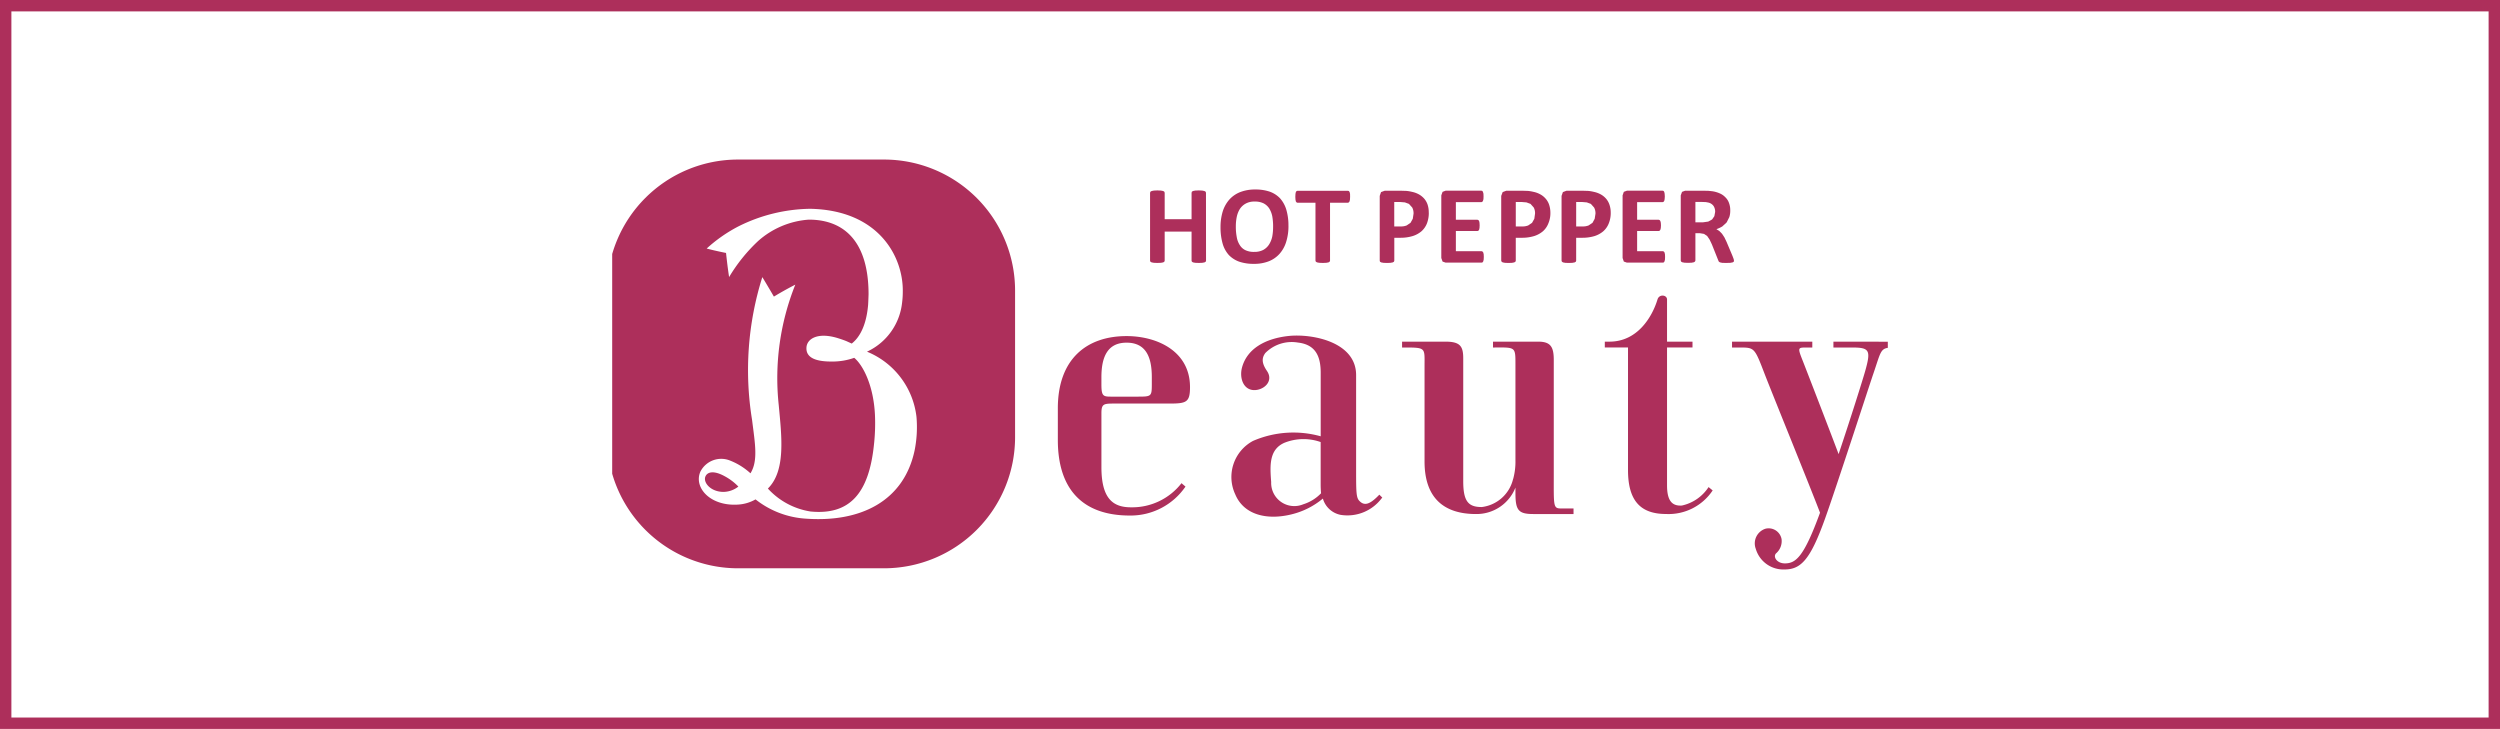 <svg id="グループ_9" data-name="グループ 9" xmlns="http://www.w3.org/2000/svg" xmlns:xlink="http://www.w3.org/1999/xlink" width="219.5" height="64" viewBox="0 0 219.5 64">
  <defs>
    <clipPath id="clip-path">
      <rect id="長方形_8" data-name="長方形 8" width="112" height="36" fill="none"/>
    </clipPath>
  </defs>
  <g id="長方形_9" data-name="長方形 9" fill="#fff" stroke="#ad2f5b" stroke-width="1">
    <rect width="219.5" height="64" stroke="none"/>
    <rect x="0.5" y="0.5" width="218.5" height="63" fill="none"/>
  </g>
  <g id="グループ_8" data-name="グループ 8" transform="translate(53.75 14)">
    <g id="グループ_7" data-name="グループ 7" clip-path="url(#clip-path)">
      <path id="パス_869" data-name="パス 869" d="M223.521,34.684V35.2h1.65c1.533,0,1.657.239,1.132,2.093-.244.854-1.25,4.05-2.326,7.267-.7-1.874-2.875-7.5-3.13-8.144-.464-1.172-.468-1.216.248-1.216h.572v-.513h-7.048V35.2h.716c1.259,0,1.272.044,2.141,2.306.684,1.769,4.081,10.118,4.869,12.2-1.418,3.878-2.119,4.448-3.089,4.448-.684,0-1.059-.563-.776-.877a1.417,1.417,0,0,0,.489-1.252,1.153,1.153,0,0,0-1.407-.917,1.351,1.351,0,0,0-.86,1.761,2.523,2.523,0,0,0,2.534,1.818c1.452,0,2.273-.9,3.551-4.465,1.006-2.807,3.887-11.7,4.23-12.693.719-2.086.6-2.325,1.734-2.325v-.513Z" transform="translate(-116.297 -18.688)" fill="#ad2f5b"/>
      <path id="パス_870" data-name="パス 870" d="M125.448,48.344a2.032,2.032,0,0,1-2.812-1.958c-.119-1.492-.175-2.855,1.163-3.445a4.519,4.519,0,0,1,3.181-.063v3.729c0,.179.007.48.035.768a3.686,3.686,0,0,1-1.568.969m6.685-.846c-.815.854-1.31,1.025-1.763.536-.253-.274-.276-.692-.276-2.5V37c0-2.948-3.924-3.651-5.929-3.435s-3.649,1.093-4.094,2.787c-.225.861.088,1.89.993,1.962.868.06,1.839-.742,1.2-1.682-.444-.654-.481-1.105-.149-1.562a3.257,3.257,0,0,1,2.864-.928c1.549.175,2.005,1.2,2.005,2.647v5.584a8.906,8.906,0,0,0-5.943.406,3.593,3.593,0,0,0-1.558,4.692c.752,1.8,2.774,2.293,4.949,1.753a6.772,6.772,0,0,0,2.744-1.385,2.023,2.023,0,0,0,1.563,1.433,3.761,3.761,0,0,0,3.58-1.433l.073-.085Z" transform="translate(-64.776 -18.066)" fill="#ad2f5b"/>
      <path id="パス_871" data-name="パス 871" d="M199.457,42.727a3.744,3.744,0,0,1-2.346,1.621c-.78.046-1.3-.312-1.3-1.773V30.47h2.235v-.51h-2.235s0-3.091,0-3.7c0-.413-.678-.5-.833-.021-.483,1.593-1.791,3.718-4.214,3.718h-.417v.51h2.037V41.233c0,2.766,1.16,3.857,3.347,3.857a4.639,4.639,0,0,0,4.086-2.071Z" transform="translate(-103.195 -13.961)" fill="#ad2f5b"/>
      <path id="パス_872" data-name="パス 872" d="M165.6,49.33c-.661,0-.606-.255-.606-2.918V36.29c0-1.158-.282-1.606-1.374-1.606h-3.962V35.2c2.007-.009,1.971-.1,1.971,1.553v8.335a5.775,5.775,0,0,1-.182,1.587l-.032.1a3.225,3.225,0,0,1-2.742,2.431c-1.17,0-1.628-.477-1.628-2.27V36.162c0-1.061-.253-1.478-1.565-1.478h-3.805V35.2c2.133,0,1.973-.032,1.973,1.641V45.2c0,3.267,1.754,4.62,4.521,4.62a3.671,3.671,0,0,0,3.46-2.321v.467c0,1.505.242,1.854,1.567,1.854h3.533V49.33Z" transform="translate(-82.323 -18.688)" fill="#ad2f5b"/>
      <path id="パス_873" data-name="パス 873" d="M89.831,37.231c0-1.863.594-3.026,2.213-3.026,1.777,0,2.212,1.4,2.212,3.026v.623c0,1.077-.04,1.09-1.255,1.09H90.683c-.705,0-.852-.055-.852-1.08Zm7.032,9.312a5.482,5.482,0,0,1-4.431,2.118c-1.537,0-2.6-.7-2.6-3.527V40.409c0-.813.182-.857,1.07-.857h4.892c1.5,0,1.816-.108,1.816-1.441,0-3.195-2.941-4.483-5.565-4.483-3.554,0-6.04,2.057-6.04,6.341v2.781c0,4.375,2.224,6.633,6.316,6.633a5.838,5.838,0,0,0,4.892-2.542Z" transform="translate(-46.877 -18.119)" fill="#ad2f5b"/>
      <path id="パス_874" data-name="パス 874" d="M18.714,59.969c-.187.521.469,1.31,1.562,1.33a2.168,2.168,0,0,0,1.34-.468,4.842,4.842,0,0,0-1.186-.9c-.98-.543-1.554-.392-1.715.039" transform="translate(-10.538 -32.11)" fill="#ad2f5b"/>
      <path id="パス_875" data-name="パス 875" d="M24.329,0H11.493A11.5,11.5,0,0,0,0,11.514V24.369A11.507,11.507,0,0,0,11.493,35.887H24.329a11.511,11.511,0,0,0,11.5-11.517V11.514A11.506,11.506,0,0,0,24.329,0M27.01,25.526c-.954,4.517-4.815,6.359-9.6,6a7.893,7.893,0,0,1-4.369-1.689,3.488,3.488,0,0,1-1.547.457C9.07,30.45,7.588,28.8,8.2,27.4a2.051,2.051,0,0,1,2.608-.97,5.781,5.781,0,0,1,1.788,1.117c.691-1.109.394-2.63.141-4.684a27.2,27.2,0,0,1,.9-12.541c.406.661,1.017,1.712,1.017,1.712s.79-.494,1.88-1.052a22.083,22.083,0,0,0-1.458,10.557c.257,2.772.637,5.787-.951,7.347a6.408,6.408,0,0,0,3.748,2.015c3.415.331,5.112-1.567,5.561-5.826a17.079,17.079,0,0,0,.093-2.645C23.4,19.748,22.43,18,21.705,17.408a5.7,5.7,0,0,1-1.936.326c-1.243.009-2.33-.237-2.256-1.25.059-.763,1-1.333,2.718-.816.256.08.51.163.751.26h.005l.5.228c.419-.33,1.243-1.168,1.437-3.384.019-.251.04-.94.04-.94,0-4.56-2.078-6.557-5.248-6.557a7.48,7.48,0,0,0-4.441,1.872,14.515,14.515,0,0,0-2.555,3.171c-.145-.924-.269-2.118-.269-2.118s-.94-.184-1.7-.388a13.036,13.036,0,0,1,2.807-1.955,14.482,14.482,0,0,1,6.267-1.534c6.022.113,8.168,4.181,8.145,7.221a7.655,7.655,0,0,1-.062,1.024,5.368,5.368,0,0,1-3.081,4.3,7.053,7.053,0,0,1,4.346,5.734,10.4,10.4,0,0,1-.162,2.92" transform="translate(-0.455 0.009)" fill="#ad2f5b"/>
      <path id="パス_876" data-name="パス 876" d="M108.514,12.05l-.027.09-.109.062-.195.037-.3.011-.316-.011-.195-.037-.1-.062-.028-.09V9.5h-2.361v2.55l-.029.09-.1.062-.2.037-.317.011-.3-.011-.2-.037-.11-.062-.027-.09V6.1L103.627,6l.11-.065.2-.039.3-.014.317.014.2.039.1.065.029.094V8.411h2.361V6.1L107.266,6l.1-.065.195-.039.316-.014.3.014.195.039.109.065.027.094Z" transform="translate(-56.374 -3.164)" fill="#ad2f5b"/>
      <path id="パス_877" data-name="パス 877" d="M123.008,8.9a4.572,4.572,0,0,1-.2,1.4,2.805,2.805,0,0,1-.578,1.049,2.5,2.5,0,0,1-.951.661,3.5,3.5,0,0,1-1.31.225,3.9,3.9,0,0,1-1.284-.191,2.373,2.373,0,0,1-.912-.584,2.553,2.553,0,0,1-.546-1.006,5.2,5.2,0,0,1-.184-1.447,4.657,4.657,0,0,1,.193-1.372,2.889,2.889,0,0,1,.58-1.041,2.51,2.51,0,0,1,.955-.659,3.576,3.576,0,0,1,1.314-.229,3.884,3.884,0,0,1,1.264.186,2.346,2.346,0,0,1,.918.586,2.657,2.657,0,0,1,.552,1,4.892,4.892,0,0,1,.187,1.426m-1.346.064a5.106,5.106,0,0,0-.072-.9,2.11,2.11,0,0,0-.265-.692,1.332,1.332,0,0,0-.5-.454,1.691,1.691,0,0,0-.782-.156,1.546,1.546,0,0,0-.792.181,1.434,1.434,0,0,0-.511.474,2.166,2.166,0,0,0-.27.693,4.144,4.144,0,0,0-.081.843,4.792,4.792,0,0,0,.081.928,1.83,1.83,0,0,0,.265.7,1.168,1.168,0,0,0,.492.448,1.716,1.716,0,0,0,.783.152,1.639,1.639,0,0,0,.79-.175,1.4,1.4,0,0,0,.508-.477,2.126,2.126,0,0,0,.281-.707,4.692,4.692,0,0,0,.072-.855" transform="translate(-63.631 -3.069)" fill="#ad2f5b"/>
      <path id="パス_878" data-name="パス 878" d="M136.114,6.478l-.011.236-.036.165L136,6.968,135.927,7h-1.575v5.084l-.032.09-.1.062-.2.037-.307.012-.307-.012-.195-.037-.106-.062-.031-.09V7h-1.583l-.078-.031-.064-.089-.032-.165-.012-.236.012-.255.032-.156.064-.094.078-.023h4.442l.078.023.063.094.036.156Z" transform="translate(-71.325 -3.199)" fill="#ad2f5b"/>
      <path id="パス_879" data-name="パス 879" d="M151.722,7.869a2.586,2.586,0,0,1-.159.933,1.823,1.823,0,0,1-.48.7,2.221,2.221,0,0,1-.78.425,3.648,3.648,0,0,1-1.083.149h-.527v2.011l-.03.09-.106.062-.2.037-.3.012-.315-.012-.2-.037-.106-.062-.023-.09V6.4l.115-.335.322-.117h1.482l.426.014a3.334,3.334,0,0,1,.486.082,2.14,2.14,0,0,1,.566.2,1.758,1.758,0,0,1,.5.388,1.552,1.552,0,0,1,.307.54,2.134,2.134,0,0,1,.1.7m-1.335.092a1.1,1.1,0,0,0-.115-.544l-.289-.319-.355-.131-.389-.032h-.546V9.083h.574a1.344,1.344,0,0,0,.515-.089l.338-.228.2-.356Z" transform="translate(-80.023 -3.2)" fill="#ad2f5b"/>
      <path id="パス_880" data-name="パス 880" d="M162.889,11.757l-.01.232-.039.156-.06.089-.08.024h-3.163l-.269-.094-.111-.312v-5.5l.111-.31.269-.1h3.146l.078.023.055.09.042.152.009.245-.009.232-.042.152-.055.08-.078.034h-2.247V8.494h1.9l.081.032.06.08.035.152.012.229-.012.232-.035.152-.06.082-.081.029h-1.9v1.772H162.7l.08.032.06.08.039.157Z" transform="translate(-86.361 -3.199)" fill="#ad2f5b"/>
      <path id="パス_881" data-name="パス 881" d="M174.9,7.869a2.31,2.31,0,0,1-.174.933,1.787,1.787,0,0,1-.479.7,2.213,2.213,0,0,1-.778.425,3.606,3.606,0,0,1-1.083.149h-.526v2.011l-.03.09-.108.062-.189.037-.317.012-.3-.012-.2-.037-.1-.062-.034-.09V6.4l.127-.335.31-.117H172.5l.426.014a3.355,3.355,0,0,1,.484.082,2.074,2.074,0,0,1,.564.2,1.654,1.654,0,0,1,.5.388,1.549,1.549,0,0,1,.313.54,2.24,2.24,0,0,1,.113.7m-1.349.092a1.059,1.059,0,0,0-.113-.544l-.284-.319-.356-.131-.388-.032h-.549V9.083h.571a1.349,1.349,0,0,0,.518-.089l.338-.228.2-.356Z" transform="translate(-92.525 -3.2)" fill="#ad2f5b"/>
      <path id="パス_882" data-name="パス 882" d="M186.422,7.869a2.434,2.434,0,0,1-.168.933,1.786,1.786,0,0,1-.481.7,2.236,2.236,0,0,1-.773.425,3.672,3.672,0,0,1-1.084.149h-.529v2.011l-.03.09-.106.062-.2.037-.308.012-.313-.012-.195-.037-.1-.062-.03-.09V6.4l.117-.335.313-.117h1.485l.428.014a3.3,3.3,0,0,1,.483.082,2.225,2.225,0,0,1,.571.2,1.728,1.728,0,0,1,.5.388,1.575,1.575,0,0,1,.308.54,2.091,2.091,0,0,1,.111.7m-1.338.092a1.076,1.076,0,0,0-.121-.544l-.286-.319-.355-.131-.383-.032h-.55V9.083h.577a1.363,1.363,0,0,0,.513-.089l.342-.228.194-.356Z" transform="translate(-98.75 -3.2)" fill="#ad2f5b"/>
      <path id="パス_883" data-name="パス 883" d="M197.47,11.757l-.009.232-.039.156-.059.089-.081.024h-3.161l-.272-.094-.108-.312v-5.5l.108-.31.272-.1h3.14l.08.023.058.09.034.152.016.245-.016.232-.034.152-.058.08-.08.034h-2.244V8.494h1.9l.08.032.06.08.039.152.014.229-.014.232-.039.152-.06.082-.08.029h-1.9v1.772h2.265l.081.032.059.08.039.157Z" transform="translate(-105.027 -3.199)" fill="#ad2f5b"/>
      <path id="パス_884" data-name="パス 884" d="M209.511,12.09l-.022.088-.092.055-.214.041-.384.009-.325-.009-.191-.041-.1-.062-.047-.1-.564-1.413-.2-.422-.214-.315-.282-.189-.353-.059h-.4v2.4l-.039.09-.1.062-.194.037-.312.012-.309-.012-.195-.037-.108-.062-.029-.09V6.353l.112-.31.269-.1h1.633l.409.009.286.029a2.453,2.453,0,0,1,.688.184,1.474,1.474,0,0,1,.511.345,1.277,1.277,0,0,1,.325.5,1.786,1.786,0,0,1,.113.661,1.852,1.852,0,0,1-.081.586l-.232.464-.383.356a2.583,2.583,0,0,1-.52.241l.262.166.232.237.208.315.191.4.525,1.245.1.269Zm-1.654-4.283a.923.923,0,0,0-.134-.517.767.767,0,0,0-.463-.308l-.221-.041-.348-.013h-.568V8.719h.649l.479-.067.336-.186.2-.287Z" transform="translate(-111.017 -3.197)" fill="#ad2f5b"/>
    </g>
  </g>
</svg>
